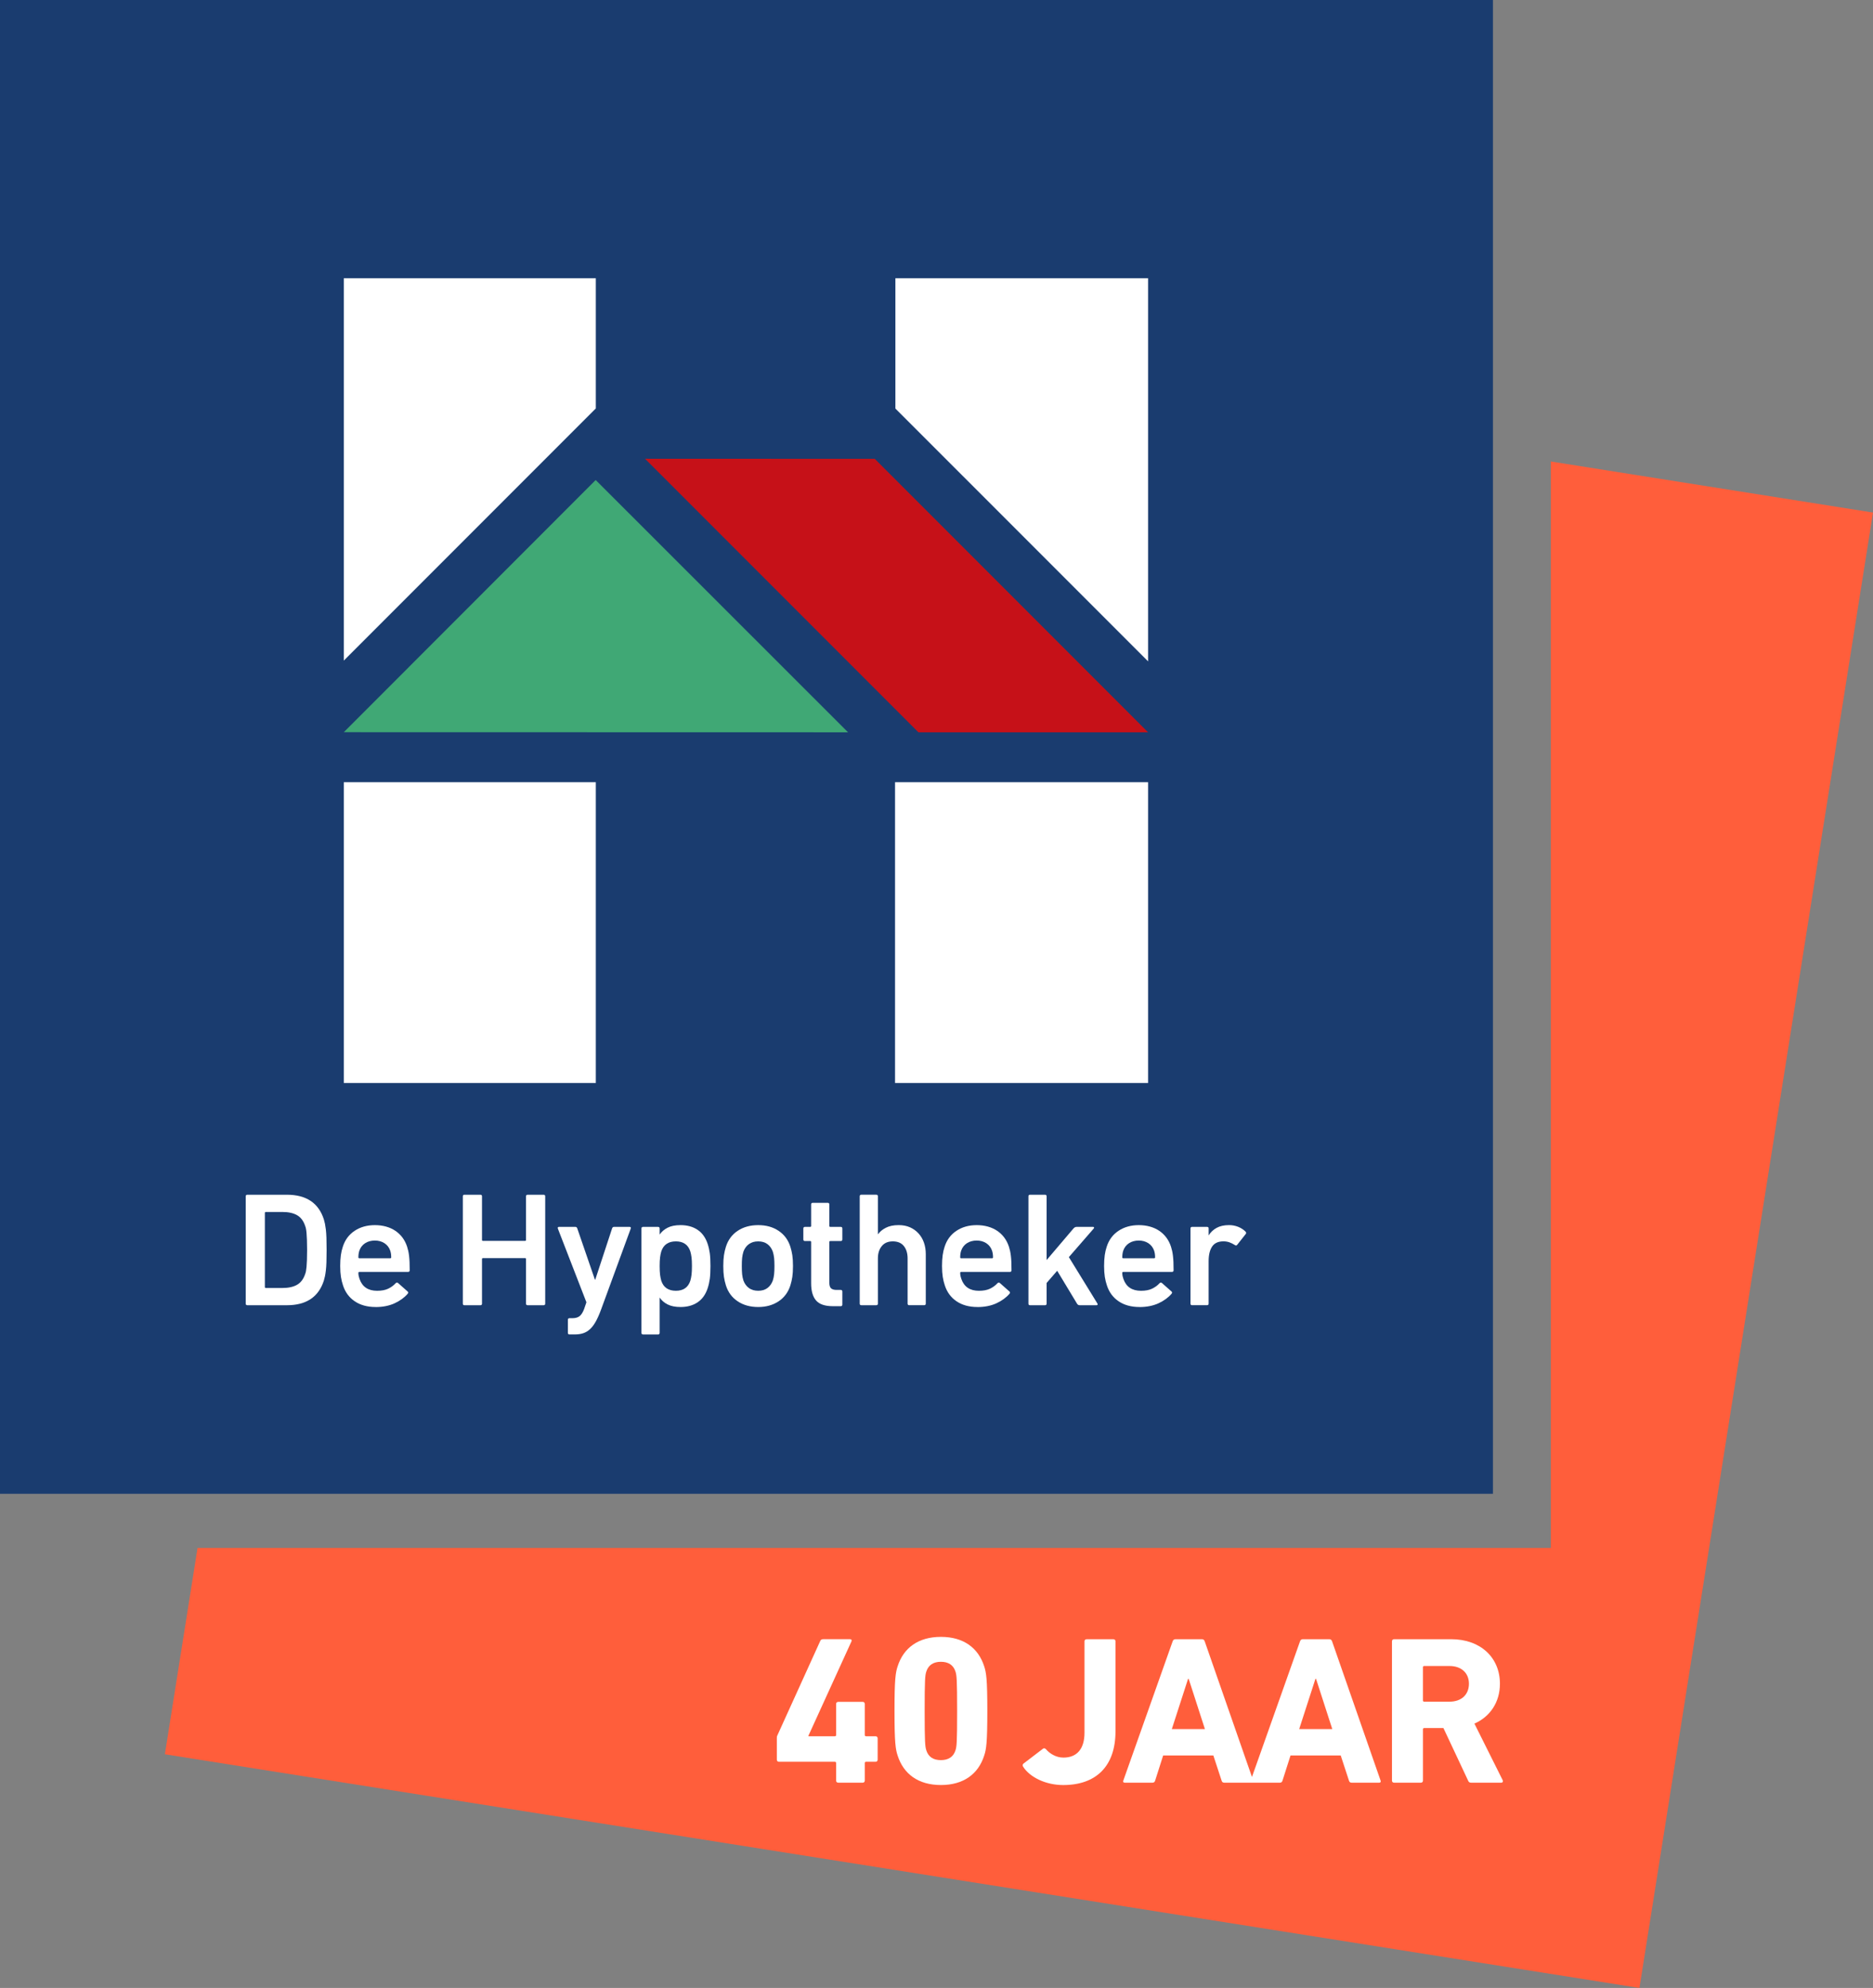 <?xml version="1.0" encoding="UTF-8"?>
<svg id="Layer_1" data-name="Layer 1" xmlns="http://www.w3.org/2000/svg" viewBox="0 0 1003.65 1064.65">
  <rect x="0" y="0" width="1003.65" height="1064.65" fill="#808080" stroke="none"/>
  <g>
    <rect fill="#1a3c6f" width="800" height="800"/>
    <polygon fill="#fff" points="184.23 149.02 319.27 149.02 319.27 218.74 184.23 353.78 184.23 149.02"/>
    <polygon fill="#fff" points="479.8 149.02 615.21 149.02 615.21 354.2 479.8 218.8 479.8 149.02"/>
    <rect fill="#fff" x="184.23" y="418.91" width="135.04" height="161.09"/>
    <rect fill="#fff" x="479.61" y="418.91" width="135.6" height="161.09"/>
    <polygon fill="#c61118" points="615.21 392.19 492.15 392.19 345.64 245.68 468.75 245.73 615.21 392.19"/>
    <polygon fill="#40a875" points="454.43 392.19 184.23 392.13 319.2 257.07 454.43 392.19"/>
    <g>
      <path fill="#fff" d="M131.67,640.71c0-.58.29-.87.88-.87h21.18c10.35,0,16.94,4.38,19.79,13.14.23.76.43,1.56.61,2.4.17.84.33,1.87.48,3.08.14,1.22.25,2.71.31,4.49.06,1.77.09,3.93.09,6.48s-.03,4.72-.09,6.48c-.06,1.78-.16,3.26-.31,4.49-.14,1.22-.31,2.24-.48,3.08-.18.84-.38,1.64-.61,2.4-2.85,8.76-9.44,13.14-19.79,13.14h-21.18c-.59,0-.88-.29-.88-.87v-57.44ZM141.93,689.26c0,.35.18.53.53.53h8.79c3.31,0,5.96-.59,7.96-1.74,2-1.16,3.43-3.08,4.31-5.74.17-.41.31-.92.43-1.52.12-.61.22-1.39.31-2.35.08-.95.16-2.16.21-3.61.06-1.44.09-3.25.09-5.4s-.03-3.94-.09-5.39c-.05-1.45-.13-2.67-.21-3.66-.08-.99-.19-1.77-.31-2.35-.12-.58-.26-1.07-.43-1.48-.88-2.67-2.31-4.58-4.31-5.74-2.01-1.16-4.66-1.74-7.96-1.74h-8.79c-.35,0-.53.18-.53.53v39.68Z"/>
      <path fill="#fff" d="M201.28,699.97c-4.47,0-8.21-1.03-11.23-3.09-3.02-2.06-5.11-4.91-6.27-8.57-.46-1.33-.82-2.82-1.09-4.48-.25-1.65-.39-3.58-.39-5.79s.12-4.15.35-5.83c.24-1.68.59-3.19,1.05-4.52,1.16-3.65,3.27-6.5,6.33-8.53,3.05-2.03,6.67-3.04,10.86-3.04s8.03,1.03,11.03,3.08c2.99,2.06,5.07,4.89,6.24,8.49.23.75.43,1.5.61,2.26.17.76.31,1.62.43,2.61s.2,2.11.26,3.35c.05,1.25.08,2.71.08,4.39,0,.59-.32.88-.96.88h-26.01c-.35,0-.53.17-.53.52,0,.64.06,1.22.18,1.74.11.52.26,1.02.43,1.48,1.46,4.24,4.61,6.36,9.44,6.36,2.39,0,4.37-.38,5.94-1.13,1.57-.76,2.89-1.72,3.93-2.87.47-.47.9-.53,1.31-.18l5.13,4.53c.41.35.43.75.08,1.22-1.8,2.09-4.15,3.8-7.04,5.13-2.91,1.33-6.3,2.01-10.18,2.01ZM209.63,673.34c0-1.33-.18-2.52-.53-3.57-.59-1.68-1.61-3-3.06-3.96-1.46-.95-3.18-1.44-5.16-1.44s-3.79.48-5.25,1.44c-1.45.96-2.48,2.28-3.06,3.96-.35,1.05-.53,2.23-.53,3.57,0,.35.18.53.53.53h16.53c.35,0,.53-.18.53-.53Z"/>
      <path fill="#fff" d="M248.01,640.71c0-.58.29-.87.87-.87h8.53c.58,0,.87.29.87.87v23.33c0,.34.18.52.53.52h22.54c.35,0,.52-.18.52-.52v-23.33c0-.58.29-.87.88-.87h8.52c.58,0,.88.29.88.87v57.44c0,.58-.3.87-.88.87h-8.52c-.59,0-.88-.29-.88-.87v-23.84c0-.35-.17-.53-.52-.53h-22.54c-.35,0-.53.18-.53.53v23.84c0,.58-.29.87-.87.87h-8.53c-.58,0-.87-.29-.87-.87v-57.44Z"/>
      <path fill="#fff" d="M305.18,714.67c-.59,0-.88-.29-.88-.87v-6.96c0-.59.29-.88.88-.88h1.56c1.68,0,2.98-.39,3.92-1.17.93-.78,1.71-2.05,2.35-3.78l1.22-3.57-15.32-39.51c-.17-.58.06-.88.71-.88h8.68c.53,0,.88.3,1.05.88l9.44,27.41h.17l9.01-27.41c.18-.58.53-.88,1.05-.88h8.27c.64,0,.88.3.7.88l-16.01,43.68c-.93,2.5-1.86,4.57-2.79,6.22-.93,1.66-1.95,2.99-3.04,4-1.1,1.02-2.32,1.74-3.65,2.18-1.33.44-2.87.65-4.61.65h-2.69Z"/>
      <path fill="#fff" d="M344.59,714.67c-.58,0-.87-.29-.87-.87v-55.86c0-.58.29-.88.87-.88h8c.58,0,.87.3.87.88v3.13h.09c.99-1.44,2.37-2.63,4.17-3.56,1.8-.93,4.12-1.39,6.96-1.39,3.6,0,6.65.84,9.14,2.52,2.49,1.68,4.29,4.21,5.39,7.57.53,1.62.9,3.29,1.14,5,.23,1.72.35,3.99.35,6.83s-.12,5.12-.35,6.83c-.24,1.71-.61,3.38-1.14,5.01-1.1,3.37-2.9,5.89-5.39,7.57-2.5,1.68-5.54,2.52-9.14,2.52-2.84,0-5.16-.47-6.96-1.39-1.8-.93-3.19-2.12-4.17-3.57h-.09v18.8c0,.58-.29.87-.87.87h-8ZM362.17,691.27c4,0,6.59-1.8,7.75-5.4.29-.99.5-2.06.65-3.22.14-1.16.21-2.7.21-4.61s-.07-3.45-.21-4.61c-.15-1.16-.37-2.23-.65-3.21-1.16-3.6-3.75-5.4-7.75-5.4s-6.67,1.79-7.83,5.4c-.29.99-.51,2.06-.65,3.21-.14,1.16-.22,2.7-.22,4.61s.08,3.45.22,4.61c.14,1.16.37,2.23.65,3.22,1.16,3.59,3.76,5.4,7.83,5.4Z"/>
      <path fill="#fff" d="M406.29,699.97c-4.29,0-7.96-1.02-11-3.05-3.05-2.03-5.15-4.87-6.31-8.52-.47-1.51-.82-3.03-1.05-4.57-.23-1.54-.35-3.47-.35-5.79s.12-4.25.35-5.79c.23-1.54.58-3.06,1.05-4.56,1.16-3.65,3.26-6.5,6.31-8.53,3.04-2.03,6.71-3.04,11-3.04s7.88,1.01,10.92,3.04c3.04,2.03,5.15,4.88,6.31,8.53.47,1.5.82,3.03,1.05,4.56s.35,3.47.35,5.79-.12,4.25-.35,5.79-.58,3.06-1.05,4.57c-1.16,3.65-3.26,6.49-6.31,8.52-3.04,2.03-6.69,3.05-10.92,3.05ZM406.29,691.27c1.97,0,3.61-.48,4.91-1.44,1.31-.96,2.28-2.31,2.91-4.04.35-1.1.59-2.23.7-3.36.12-1.13.18-2.59.18-4.39s-.06-3.25-.18-4.35c-.11-1.1-.35-2.23-.7-3.39-.64-1.74-1.61-3.09-2.91-4.04-1.3-.96-2.94-1.44-4.91-1.44s-3.63.48-4.96,1.44c-1.33.95-2.32,2.3-2.96,4.04-.35,1.16-.58,2.29-.7,3.39-.12,1.1-.17,2.56-.17,4.35s.05,3.26.17,4.39.35,2.25.7,3.36c.64,1.73,1.62,3.08,2.96,4.04,1.33.95,2.99,1.44,4.96,1.44Z"/>
      <path fill="#fff" d="M446.31,699.53c-4.23,0-7.23-1.01-9-3.04-1.78-2.03-2.66-5.11-2.66-9.22v-22.1c0-.35-.17-.53-.52-.53h-2.79c-.58,0-.87-.29-.87-.87v-5.83c0-.58.29-.88.87-.88h2.79c.35,0,.52-.17.52-.52v-11.49c0-.58.29-.87.88-.87h8c.58,0,.87.29.87.87v11.49c0,.35.18.52.53.52h5.57c.58,0,.87.3.87.88v5.83c0,.58-.29.87-.87.87h-5.57c-.35,0-.53.18-.53.53v21.75c0,1.5.32,2.53.96,3.08.64.55,1.62.82,2.96.82h2.18c.58,0,.87.3.87.88v6.96c0,.58-.29.87-.87.87h-4.18Z"/>
      <path fill="#fff" d="M487.22,699.01c-.59,0-.88-.29-.88-.87v-24.19c0-2.73-.66-4.93-2-6.61-1.33-1.68-3.31-2.52-5.92-2.52s-4.52.84-5.91,2.52c-1.39,1.68-2.09,3.88-2.09,6.61v24.19c0,.58-.29.87-.87.87h-8c-.58,0-.87-.29-.87-.87v-57.44c0-.58.29-.87.87-.87h8c.58,0,.87.29.87.87v20.28h.09c.93-1.33,2.3-2.48,4.13-3.43,1.83-.96,4.13-1.44,6.92-1.44,2.26,0,4.27.39,6.05,1.17,1.77.78,3.29,1.87,4.56,3.26,1.27,1.39,2.25,3.03,2.91,4.91.67,1.89,1,3.96,1,6.23v26.45c0,.58-.29.87-.87.87h-8Z"/>
      <path fill="#fff" d="M523.76,699.97c-4.47,0-8.21-1.03-11.23-3.09-3.02-2.06-5.11-4.91-6.27-8.57-.46-1.33-.82-2.82-1.09-4.48-.25-1.65-.39-3.58-.39-5.79s.12-4.15.35-5.83c.24-1.68.59-3.19,1.05-4.52,1.16-3.65,3.27-6.5,6.33-8.53,3.05-2.03,6.67-3.04,10.86-3.04s8.03,1.03,11.03,3.08c2.99,2.06,5.07,4.89,6.24,8.49.23.75.43,1.5.61,2.26.17.76.31,1.62.43,2.61s.2,2.11.26,3.35c.05,1.25.08,2.71.08,4.39,0,.59-.32.88-.96.88h-26.01c-.35,0-.53.17-.53.52,0,.64.06,1.22.18,1.74.11.52.26,1.02.43,1.48,1.46,4.24,4.61,6.36,9.44,6.36,2.39,0,4.37-.38,5.94-1.13,1.57-.76,2.89-1.72,3.93-2.87.47-.47.9-.53,1.31-.18l5.13,4.53c.41.35.43.75.08,1.22-1.8,2.09-4.15,3.8-7.04,5.13-2.91,1.33-6.3,2.01-10.18,2.01ZM532.11,673.34c0-1.33-.18-2.52-.53-3.57-.59-1.68-1.61-3-3.06-3.96-1.46-.95-3.18-1.44-5.16-1.44s-3.79.48-5.25,1.44c-1.45.96-2.48,2.28-3.06,3.96-.35,1.05-.53,2.23-.53,3.57,0,.35.18.53.53.53h16.53c.35,0,.53-.18.53-.53Z"/>
      <path fill="#fff" d="M578.49,699.01c-.58,0-1.05-.29-1.39-.87l-10.61-17.58-5.66,6.53v11.06c0,.58-.29.87-.87.87h-8c-.58,0-.87-.29-.87-.87v-57.44c0-.58.29-.87.87-.87h8c.58,0,.87.29.87.87v34.11l14.36-16.88c.52-.58,1.07-.88,1.66-.88h8.87c.29,0,.47.1.52.31.06.2,0,.39-.17.57l-13.32,15.31,15.32,24.89c.11.17.14.36.08.56-.06.2-.24.31-.53.31h-9.14Z"/>
      <path fill="#fff" d="M610.61,699.97c-4.47,0-8.21-1.03-11.23-3.09-3.02-2.06-5.11-4.91-6.27-8.57-.46-1.33-.82-2.82-1.09-4.48-.25-1.65-.39-3.58-.39-5.79s.12-4.15.35-5.83c.24-1.68.59-3.19,1.05-4.52,1.16-3.65,3.27-6.5,6.33-8.53,3.05-2.03,6.67-3.04,10.86-3.04s8.03,1.03,11.03,3.08c2.99,2.06,5.07,4.89,6.24,8.49.23.75.43,1.5.61,2.26.17.76.31,1.62.43,2.61.12.99.2,2.11.26,3.35.05,1.25.08,2.71.08,4.39,0,.59-.32.88-.96.88h-26.01c-.35,0-.53.17-.53.52,0,.64.06,1.22.18,1.74.11.52.26,1.02.43,1.48,1.46,4.24,4.61,6.36,9.44,6.36,2.39,0,4.37-.38,5.94-1.13,1.57-.76,2.89-1.72,3.93-2.87.47-.47.9-.53,1.31-.18l5.13,4.53c.41.35.43.75.08,1.22-1.8,2.09-4.15,3.8-7.04,5.13-2.91,1.33-6.3,2.01-10.18,2.01ZM618.96,673.34c0-1.33-.18-2.52-.53-3.57-.59-1.68-1.61-3-3.06-3.96-1.46-.95-3.18-1.44-5.16-1.44s-3.79.48-5.25,1.44c-1.45.96-2.48,2.28-3.06,3.96-.35,1.05-.53,2.23-.53,3.57,0,.35.18.53.53.53h16.53c.35,0,.53-.18.53-.53Z"/>
      <path fill="#fff" d="M638.79,699.01c-.58,0-.87-.29-.87-.87v-40.2c0-.58.29-.88.87-.88h8c.58,0,.87.3.87.88v3.57h.09c.99-1.62,2.37-2.93,4.17-3.92,1.8-.99,4.04-1.48,6.7-1.48,1.68,0,3.29.31,4.83.91,1.54.61,2.86,1.47,3.96,2.57.41.41.46.82.17,1.22l-4.61,5.83c-.35.46-.76.52-1.22.17-.99-.64-1.97-1.13-2.96-1.48s-2.06-.52-3.22-.52c-2.78,0-4.8.93-6.04,2.78-1.25,1.86-1.88,4.47-1.88,7.83v22.71c0,.58-.29.87-.87.87h-8Z"/>
    </g>
  </g>
  <g>
    <polygon fill="#ff5e3b" points="831 247.15 831 829 105.85 829 88.35 939.5 878.5 1064.65 1003.65 274.5 831 247.15"/>
    <g>
      <path fill="#fff" d="M416.27,942.4v-11.53c0-.45,0-.9.23-1.36l23.05-50.74c.34-.68.79-.9,1.58-.9h14.35c.79,0,1.02.45.79,1.13l-23.05,50.51v.34h14.13c.45,0,.68-.23.68-.68v-16.61c0-.68.45-1.13,1.13-1.13h13.11c.68,0,1.13.45,1.13,1.13v16.61c0,.45.23.68.68.68h5.08c.68,0,1.13.45,1.13,1.13v11.41c0,.68-.45,1.13-1.13,1.13h-5.08c-.45,0-.68.23-.68.68v9.38c0,.68-.45,1.13-1.13,1.13h-13.11c-.68,0-1.13-.45-1.13-1.13v-9.38c0-.45-.23-.68-.68-.68h-29.95c-.68,0-1.13-.45-1.13-1.13Z"/>
      <path fill="#fff" d="M479.32,916.3c0-17.06.56-20.57,1.7-23.96,3.16-9.83,11.07-15.71,23.17-15.71s20,5.88,23.17,15.71c1.13,3.39,1.7,6.89,1.7,23.96s-.56,20.57-1.7,23.96c-3.16,9.83-11.07,15.71-23.17,15.71s-20-5.88-23.17-15.71c-1.13-3.39-1.7-6.89-1.7-23.96ZM504.18,942.63c3.96,0,6.67-1.7,7.8-5.2.68-2.03.9-4.29.9-21.13s-.23-19.1-.9-21.13c-1.13-3.5-3.84-5.2-7.8-5.2s-6.67,1.7-7.8,5.2c-.68,2.03-.9,4.29-.9,21.13s.23,19.1.9,21.13c1.13,3.5,3.73,5.2,7.8,5.2Z"/>
      <path fill="#fff" d="M548.36,944.55l10.51-8.02c.45-.34,1.02-.34,1.58.23,1.92,2.26,5.31,4.52,9.38,4.52,7.23,0,11.3-4.63,11.3-13.33v-48.93c0-.68.45-1.13,1.13-1.13h14.35c.68,0,1.13.45,1.13,1.13v48.14c0,18.87-10.51,28.82-28.03,28.82-9.38,0-17.86-4.18-21.47-9.83-.34-.56-.34-1.13.11-1.58Z"/>
      <path fill="#fff" d="M628.37,879.01c.23-.68.68-1.13,1.47-1.13h14.24c.79,0,1.24.45,1.47,1.13l25.99,74.58c.23.68,0,1.13-.79,1.13h-14.69c-.79,0-1.24-.34-1.47-1.13l-4.41-13.45h-26.9l-4.29,13.45c-.23.79-.68,1.13-1.47,1.13h-14.8c-.79,0-1.02-.45-.79-1.13l26.44-74.58ZM645.66,926.02l-8.7-26.9h-.34l-8.7,26.9h17.74Z"/>
      <path fill="#fff" d="M696.62,879.01c.23-.68.68-1.13,1.47-1.13h14.24c.79,0,1.24.45,1.47,1.13l25.99,74.58c.23.68,0,1.13-.79,1.13h-14.69c-.79,0-1.24-.34-1.47-1.13l-4.41-13.45h-26.9l-4.29,13.45c-.23.79-.68,1.13-1.47,1.13h-14.8c-.79,0-1.02-.45-.79-1.13l26.44-74.58ZM713.91,926.02l-8.7-26.9h-.34l-8.7,26.9h17.74Z"/>
      <path fill="#fff" d="M788.38,954.72c-1.02,0-1.36-.34-1.7-1.13l-13.22-28.14h-10.28c-.45,0-.68.23-.68.68v27.46c0,.68-.45,1.13-1.13,1.13h-14.35c-.68,0-1.13-.45-1.13-1.13v-74.58c0-.68.45-1.13,1.13-1.13h30.62c15.71,0,26.1,9.83,26.1,23.84,0,9.83-5.2,17.63-13.67,21.36l15.14,30.29c.34.68,0,1.36-.79,1.36h-16.05ZM787.13,901.72c0-5.76-4.07-9.49-10.4-9.49h-13.56c-.45,0-.68.23-.68.68v17.74c0,.45.23.68.68.68h13.56c6.33,0,10.4-3.73,10.4-9.61Z"/>
    </g>
  </g>
</svg>
